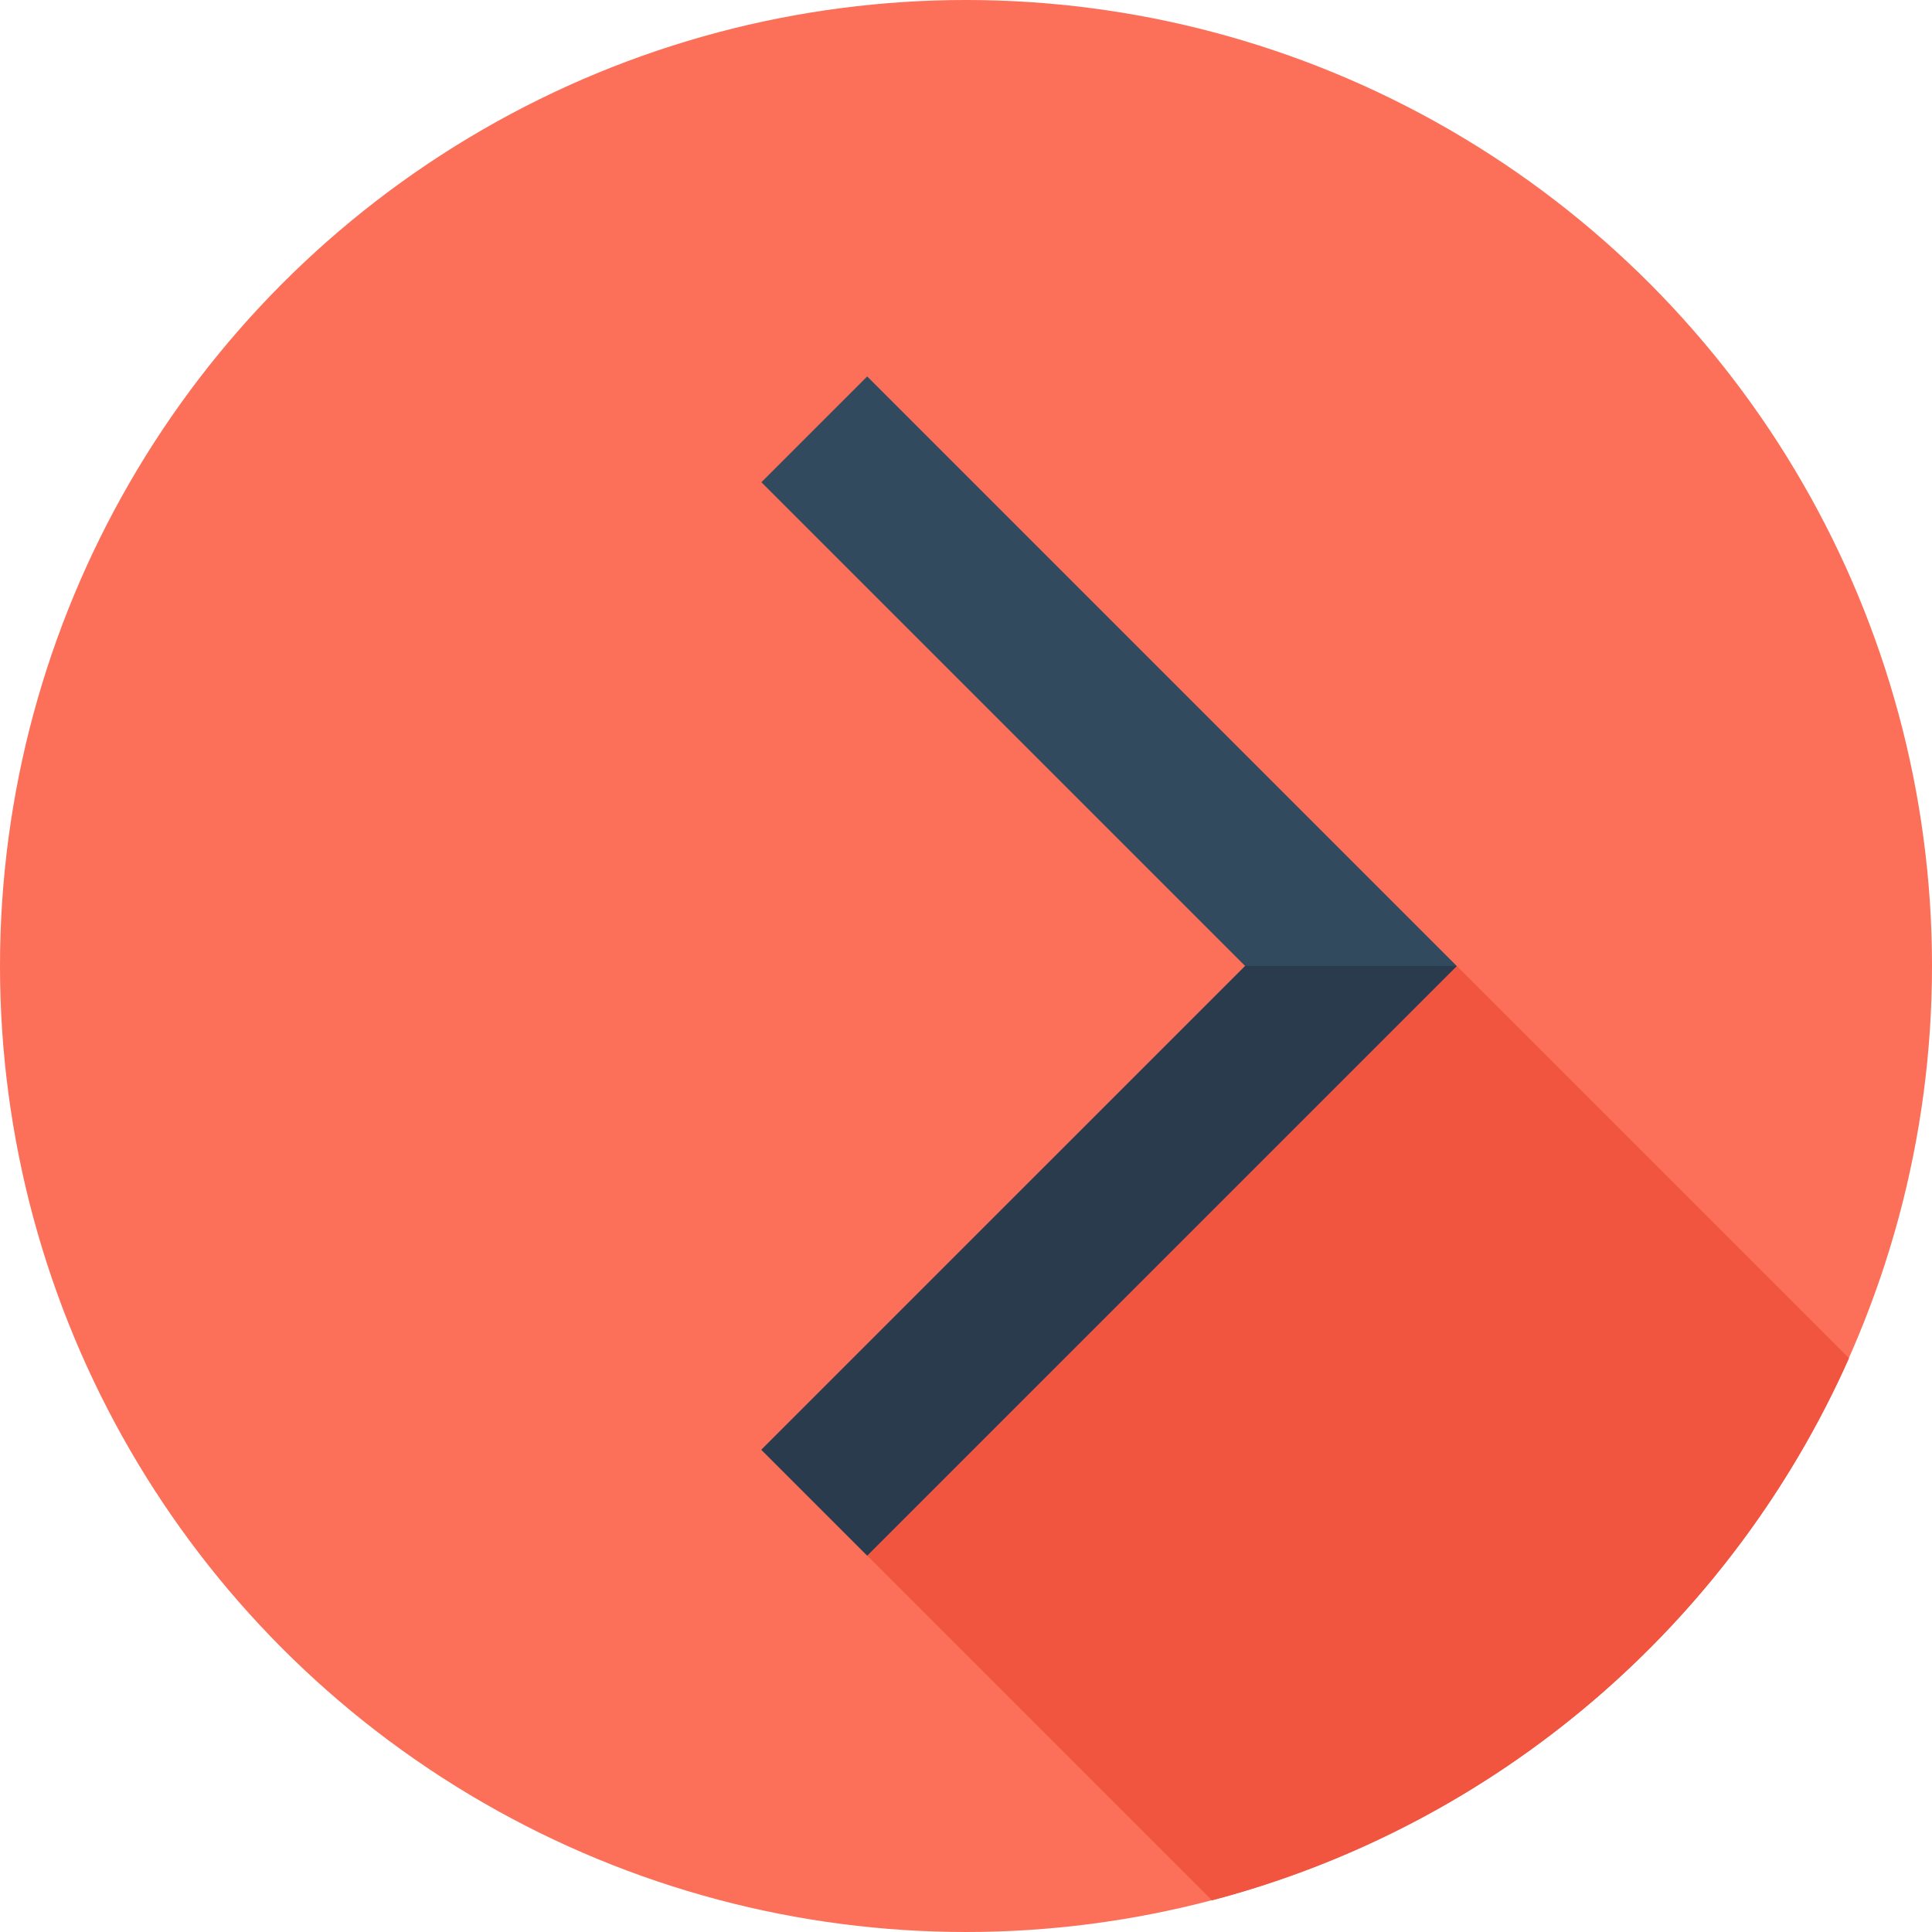 <?xml version="1.0" encoding="iso-8859-1"?>
<!-- Uploaded to: SVG Repo, www.svgrepo.com, Generator: SVG Repo Mixer Tools -->
<svg height="800px" width="800px" version="1.1" id="Layer_1" xmlns="http://www.w3.org/2000/svg" xmlns:xlink="http://www.w3.org/1999/xlink" 
	 viewBox="0 0 512 512" xml:space="preserve">
<circle style="fill:#FC6F58;" cx="256" cy="256" r="256"/>
<path style="fill:#F1543F;" d="M321.188,503.613c75.614-19.852,137.561-73.418,168.814-143.665L386.055,256.002l-96.111,80.665
	l-60.13,75.573L321.188,503.613z"/>
<polygon style="fill:#324A5E;" points="229.812,412.238 201.775,384.202 329.98,256.002 201.776,127.798 229.814,99.762 
	386.053,256.002 "/>
<polygon style="fill:#2B3B4E;" points="329.98,256 329.98,256.002 201.775,384.202 229.812,412.238 386.053,256.002 386.053,256 "/>
</svg>